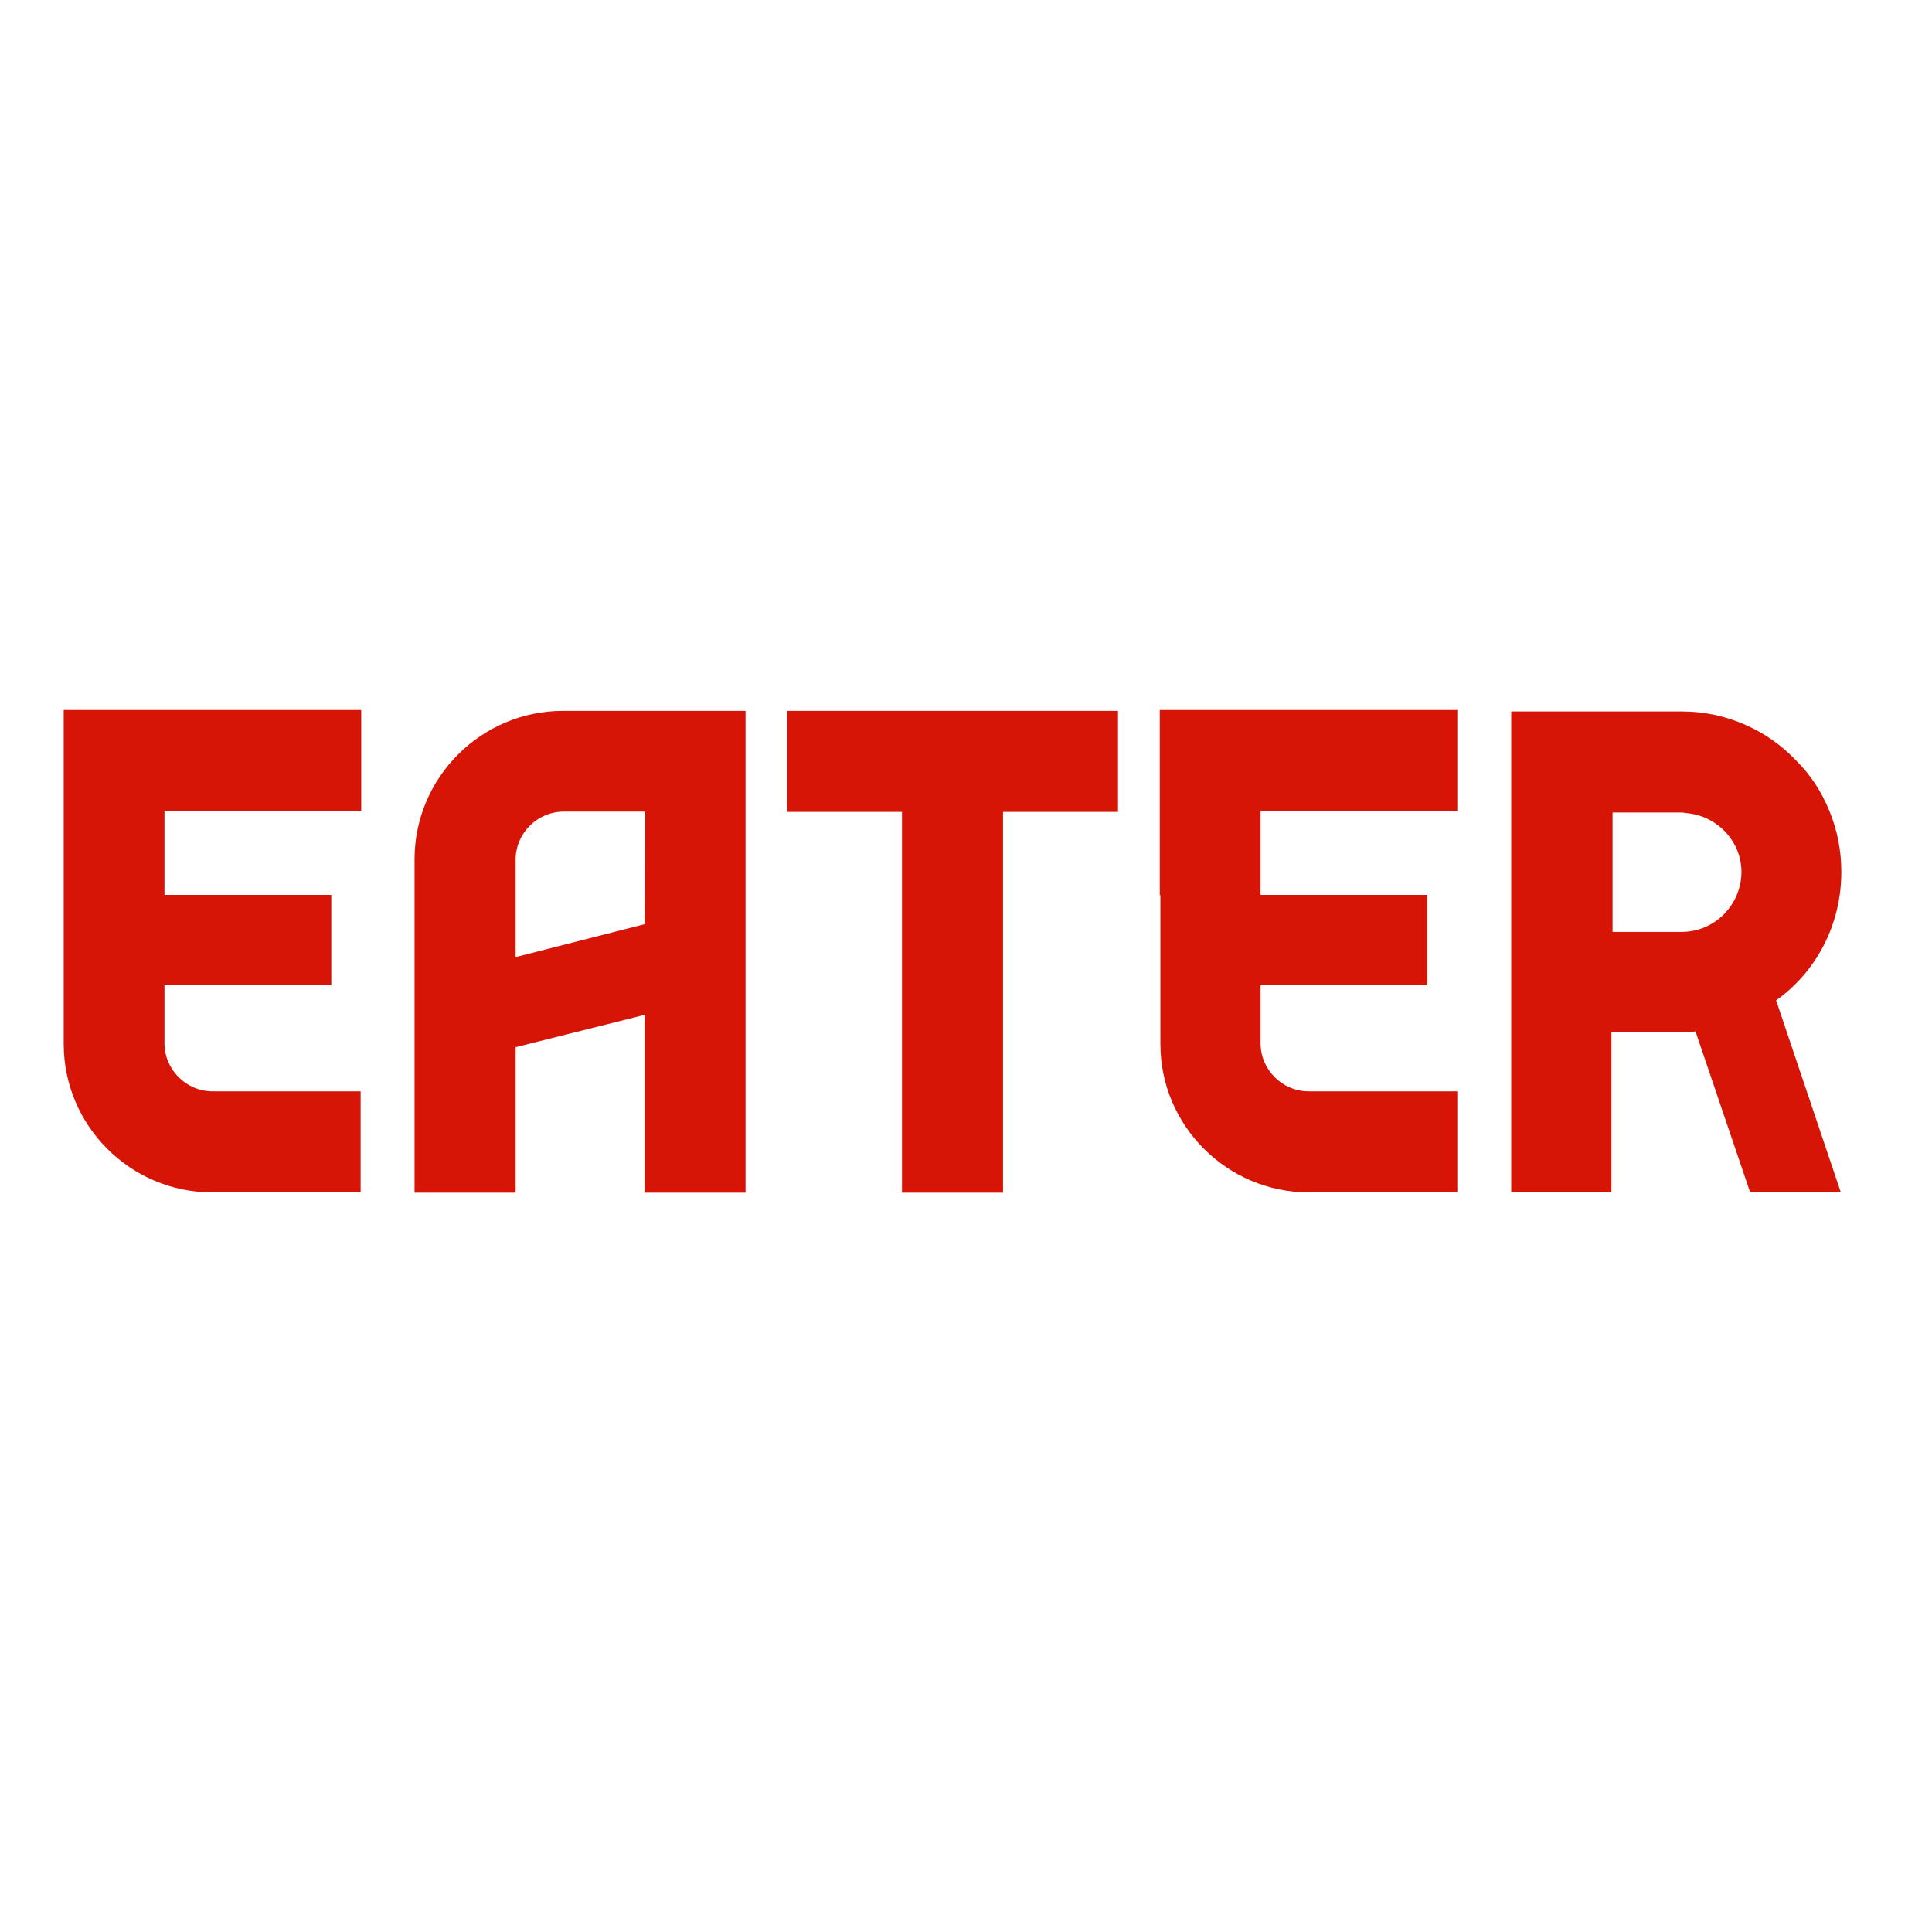 <svg xml:space="preserve" style="enable-background:new 0 0 652 652;" viewBox="0 0 652 652" y="0px" x="0px" xmlns:xlink="http://www.w3.org/1999/xlink" xmlns="http://www.w3.org/2000/svg" id="layer" version="1.1">
<style type="text/css">
	.st0{fill:#D61507;}
</style>
<g>
	<path d="M21.5,302.2v30.6v19.5c0,27.6,22.5,50.1,50.1,50.1h50.1v-34.1H71.8c-9,0-16.3-7.3-16.3-16.3v-19.5h56.3V302
		H55.5v-28.3h66.4v-34.1H21.5V302.2z" class="st0"></path>
	<path d="M391.6,302.2v30.6v19.5c0,27.6,22.5,50.1,50.1,50.1h50.1v-34.1h-50.1c-9,0-16.3-7.3-16.3-16.3v-19.5h56.3V302
		h-56.3v-28.3h66.4v-34.1H391.4v62.5H391.6z" class="st0"></path>
	<polygon points="265.6,274 304.4,274 304.4,402.5 338.5,402.5 338.5,274 377.3,274 377.3,239.9 265.6,239.9" class="st0"></polygon>
	<path d="M139.9,290v112.5H174v-49.1l43.5-10.9v60h34.1V239.9H190C162.4,239.9,139.9,262.4,139.9,290 M217.5,311.9
		L174,323v-32.8c0-9,7.3-16.3,16.3-16.3h27.4L217.5,311.9L217.5,311.9z" class="st0"></path>
	<path d="M621.4,294.3c0-7.1-1.3-14.1-4.1-20.8c-2.6-6.4-6.4-12.2-11.4-17.1c-4.7-4.9-10.5-9-16.9-11.8
		c-6.9-3-13.9-4.5-21.4-4.5h-57.6v162.2h33.8v-54h23.3c1.7,0,3.4,0,5.1-0.2l18.4,54.2h30.6l-21.8-64.7
		C612.9,328,621.4,312.1,621.4,294.3 M567.5,314.5h-23.3v-40.3h23.6l1.3,0.2c10.5,0.9,18.6,9.6,18.6,19.9
		C587.6,305.5,578.6,314.5,567.5,314.5" class="st0"></path>
</g>
</svg>
